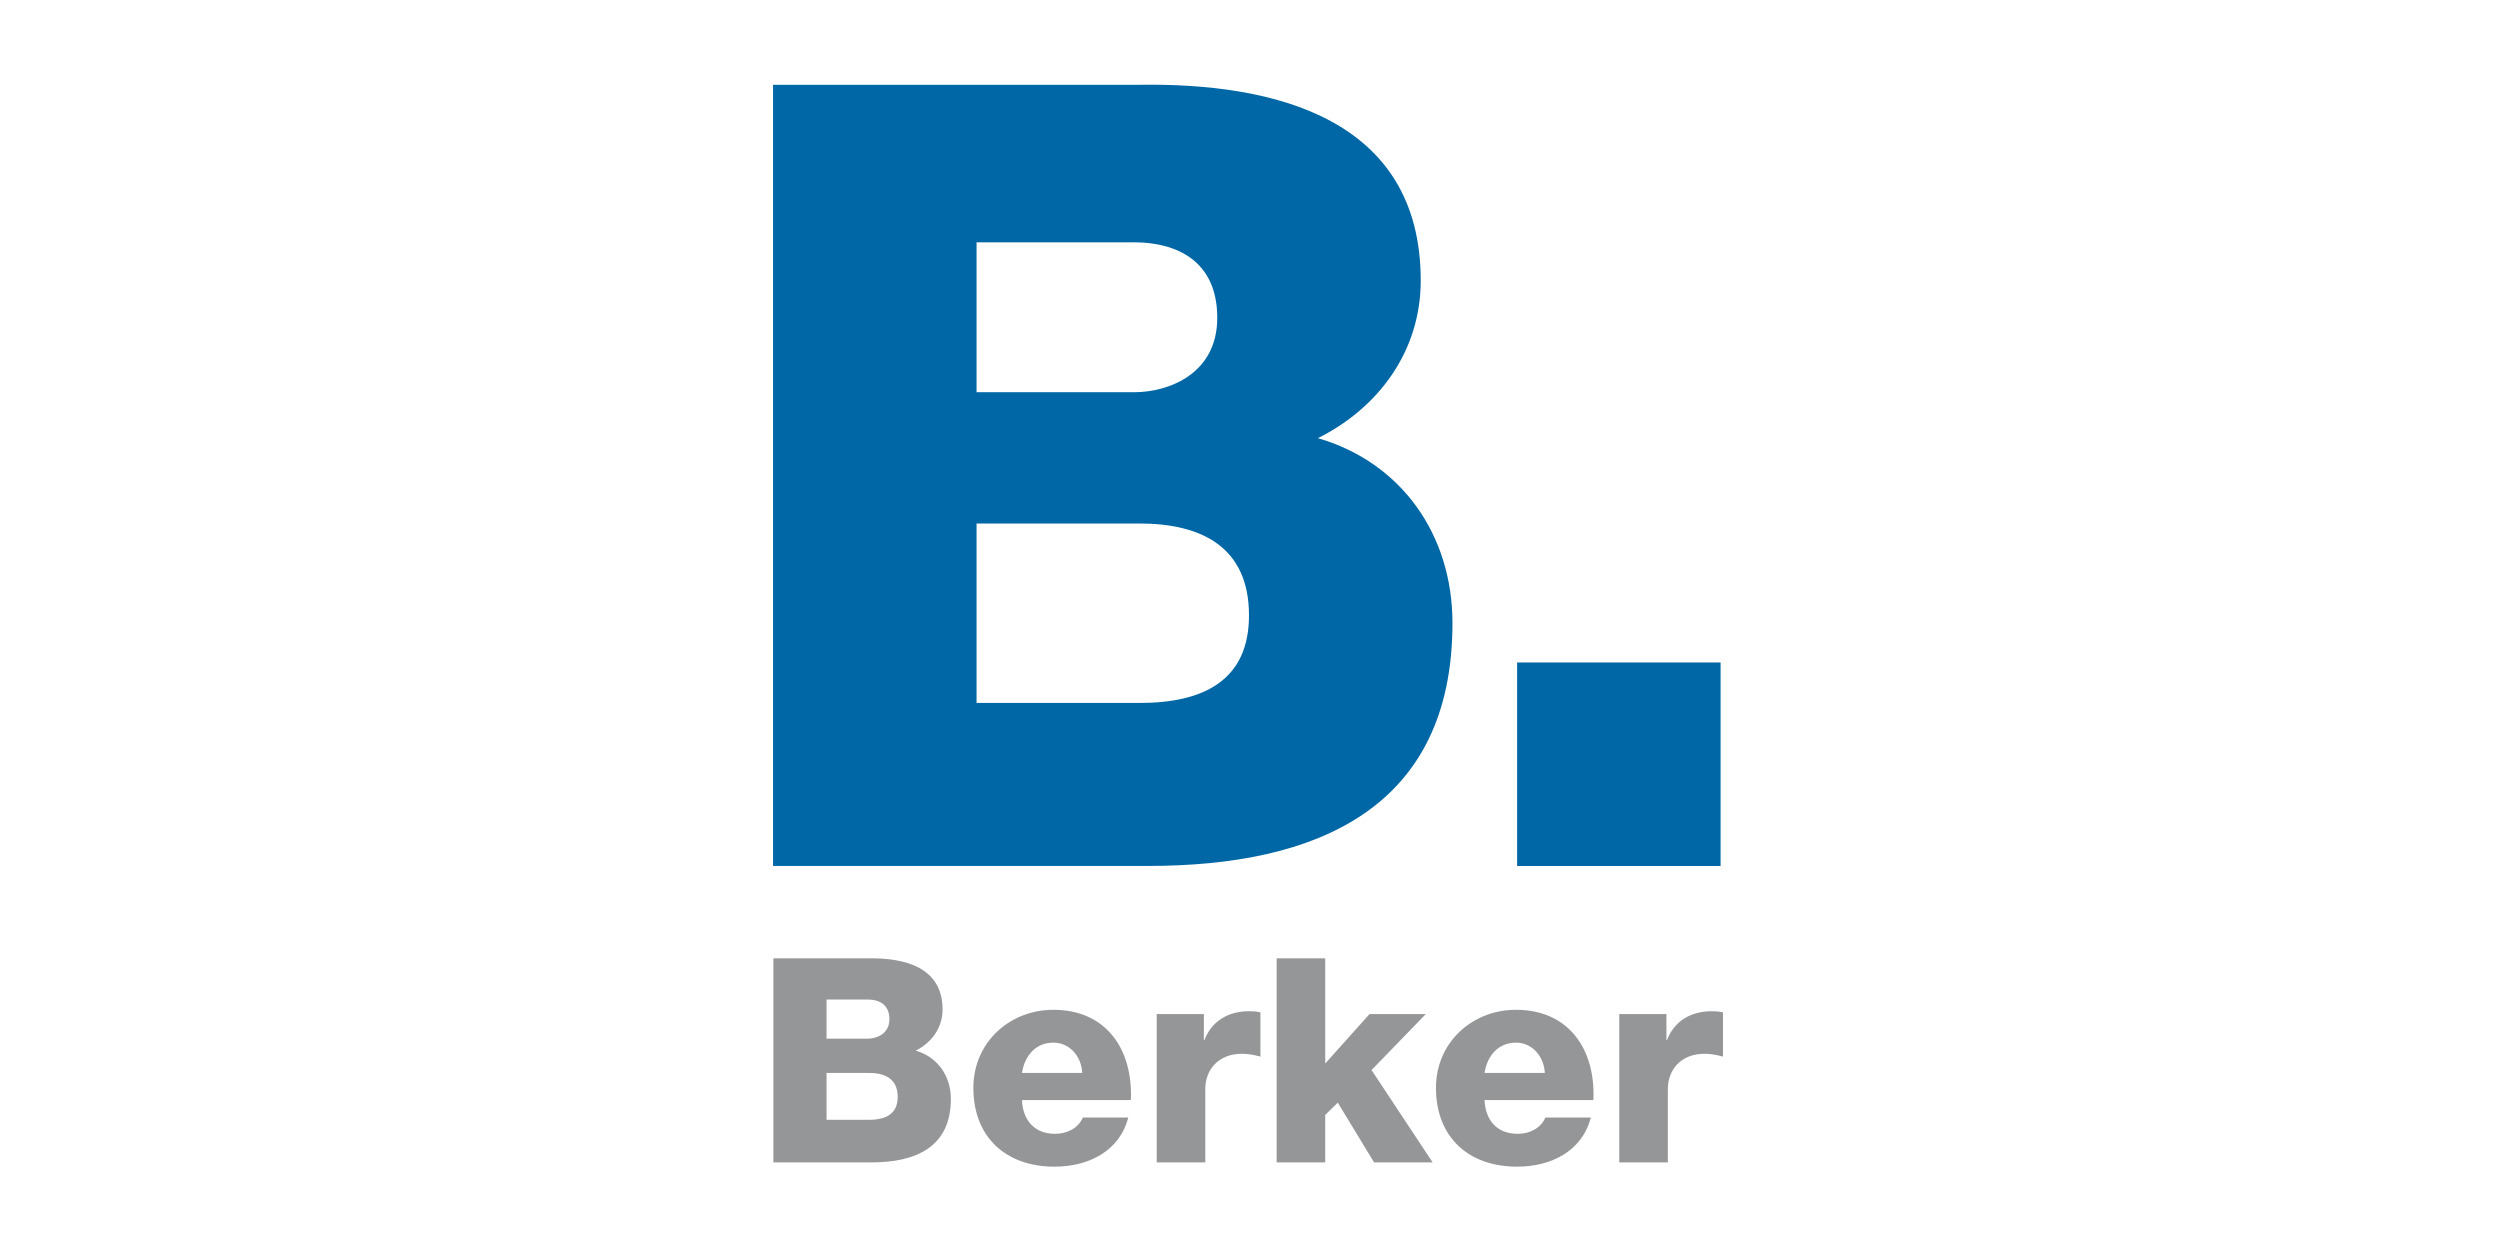 <?xml version="1.0" encoding="UTF-8" standalone="no"?><!DOCTYPE svg PUBLIC "-//W3C//DTD SVG 1.1//EN" "http://www.w3.org/Graphics/SVG/1.1/DTD/svg11.dtd"><svg width="100%" height="100%" viewBox="0 0 72 36" version="1.1" xmlns="http://www.w3.org/2000/svg" xmlns:xlink="http://www.w3.org/1999/xlink" xml:space="preserve" xmlns:serif="http://www.serif.com/" style="fill-rule:evenodd;clip-rule:evenodd;stroke-linejoin:round;stroke-miterlimit:2;"><rect id="ArtBoard1" x="0" y="0" width="72" height="36" style="fill:none;"/><g id="ArtBoard11" serif:id="ArtBoard1"><g><path d="M23.805,28.786l1.185,-0c0.321,-0 0.625,0.139 0.625,0.567c0,0.42 -0.362,0.56 -0.625,0.56l-1.185,-0l-0,-1.127Zm-1.531,4.691l2.823,-0c1.259,-0 2.288,-0.428 2.288,-1.827c-0,-0.667 -0.387,-1.21 -1.012,-1.392c0.46,-0.23 0.773,-0.658 0.773,-1.185c0,-1.226 -1.111,-1.489 -2.123,-1.473l-2.749,0l-0,5.877Zm1.531,-2.576l1.226,-0c0.461,-0 0.823,0.172 0.823,0.691c-0,0.485 -0.338,0.658 -0.823,0.658l-1.226,0l-0,-1.349Z" style="fill:#949698;"/><path d="M32.568,31.682c0.066,-1.448 -0.699,-2.6 -2.23,-2.6c-1.259,-0 -2.305,0.938 -2.305,2.247c0,1.432 0.947,2.271 2.338,2.271c0.954,0 1.868,-0.428 2.123,-1.416l-1.308,0c-0.132,0.313 -0.461,0.47 -0.799,0.47c-0.592,-0 -0.93,-0.387 -0.954,-0.972l3.135,0Zm-3.135,-0.781c0.082,-0.519 0.411,-0.873 0.905,-0.873c0.469,0 0.807,0.395 0.831,0.873l-1.736,-0Z" style="fill:#949698;"/><path d="M33.313,33.477l1.399,-0l0,-2.116c0,-0.534 0.362,-1.012 1.054,-1.012c0.189,0 0.354,0.033 0.534,0.082l0,-1.275c-0.107,-0.025 -0.222,-0.033 -0.329,-0.033c-0.6,-0 -1.078,0.288 -1.284,0.831l-0.016,0l-0,-0.749l-1.358,0l0,4.272Z" style="fill:#949698;fill-rule:nonzero;"/><path d="M36.767,33.477l1.399,-0l0,-1.367l0.362,-0.354l1.045,1.721l1.687,-0l-1.76,-2.659l1.563,-1.613l-1.621,0l-1.276,1.424l0,-3.029l-1.399,0l0,5.877Z" style="fill:#949698;fill-rule:nonzero;"/><path d="M45.89,31.682c0.066,-1.448 -0.699,-2.6 -2.23,-2.6c-1.259,-0 -2.304,0.938 -2.304,2.247c-0,1.432 0.946,2.271 2.337,2.271c0.955,0 1.868,-0.428 2.123,-1.416l-1.309,0c-0.131,0.313 -0.46,0.47 -0.798,0.47c-0.592,-0 -0.93,-0.387 -0.954,-0.972l3.135,0Zm-3.135,-0.781c0.082,-0.519 0.411,-0.873 0.905,-0.873c0.469,0 0.806,0.395 0.831,0.873l-1.736,-0Z" style="fill:#949698;"/><path d="M46.635,33.477l1.399,-0l0,-2.116c0,-0.534 0.362,-1.012 1.054,-1.012c0.189,0 0.354,0.033 0.534,0.082l0,-1.275c-0.107,-0.025 -0.222,-0.033 -0.328,-0.033c-0.601,-0 -1.079,0.288 -1.284,0.831l-0.017,0l0,-0.749l-1.358,0l-0,4.272Z" style="fill:#949698;fill-rule:nonzero;"/><path d="M28.125,6.979l4.537,0c1.229,0 2.395,0.536 2.395,2.174c-0,1.607 -1.387,2.143 -2.395,2.143l-4.537,-0l-0,-4.317Zm-5.861,17.96l10.808,0c4.821,0 8.759,-1.638 8.759,-6.995c0,-2.552 -1.481,-4.631 -3.875,-5.325c1.764,-0.882 2.961,-2.52 2.961,-4.537c0,-4.695 -4.253,-5.703 -8.129,-5.64l-10.524,-0l0,22.497Zm5.861,-9.862l4.695,0c1.764,0 3.151,0.662 3.151,2.647c-0,1.859 -1.292,2.521 -3.151,2.521l-4.695,-0l-0,-5.168Z" style="fill:#0067a6;"/><rect x="43.693" y="19.079" width="5.86" height="5.861" style="fill:#0067a6;fill-rule:nonzero;"/></g></g></svg>